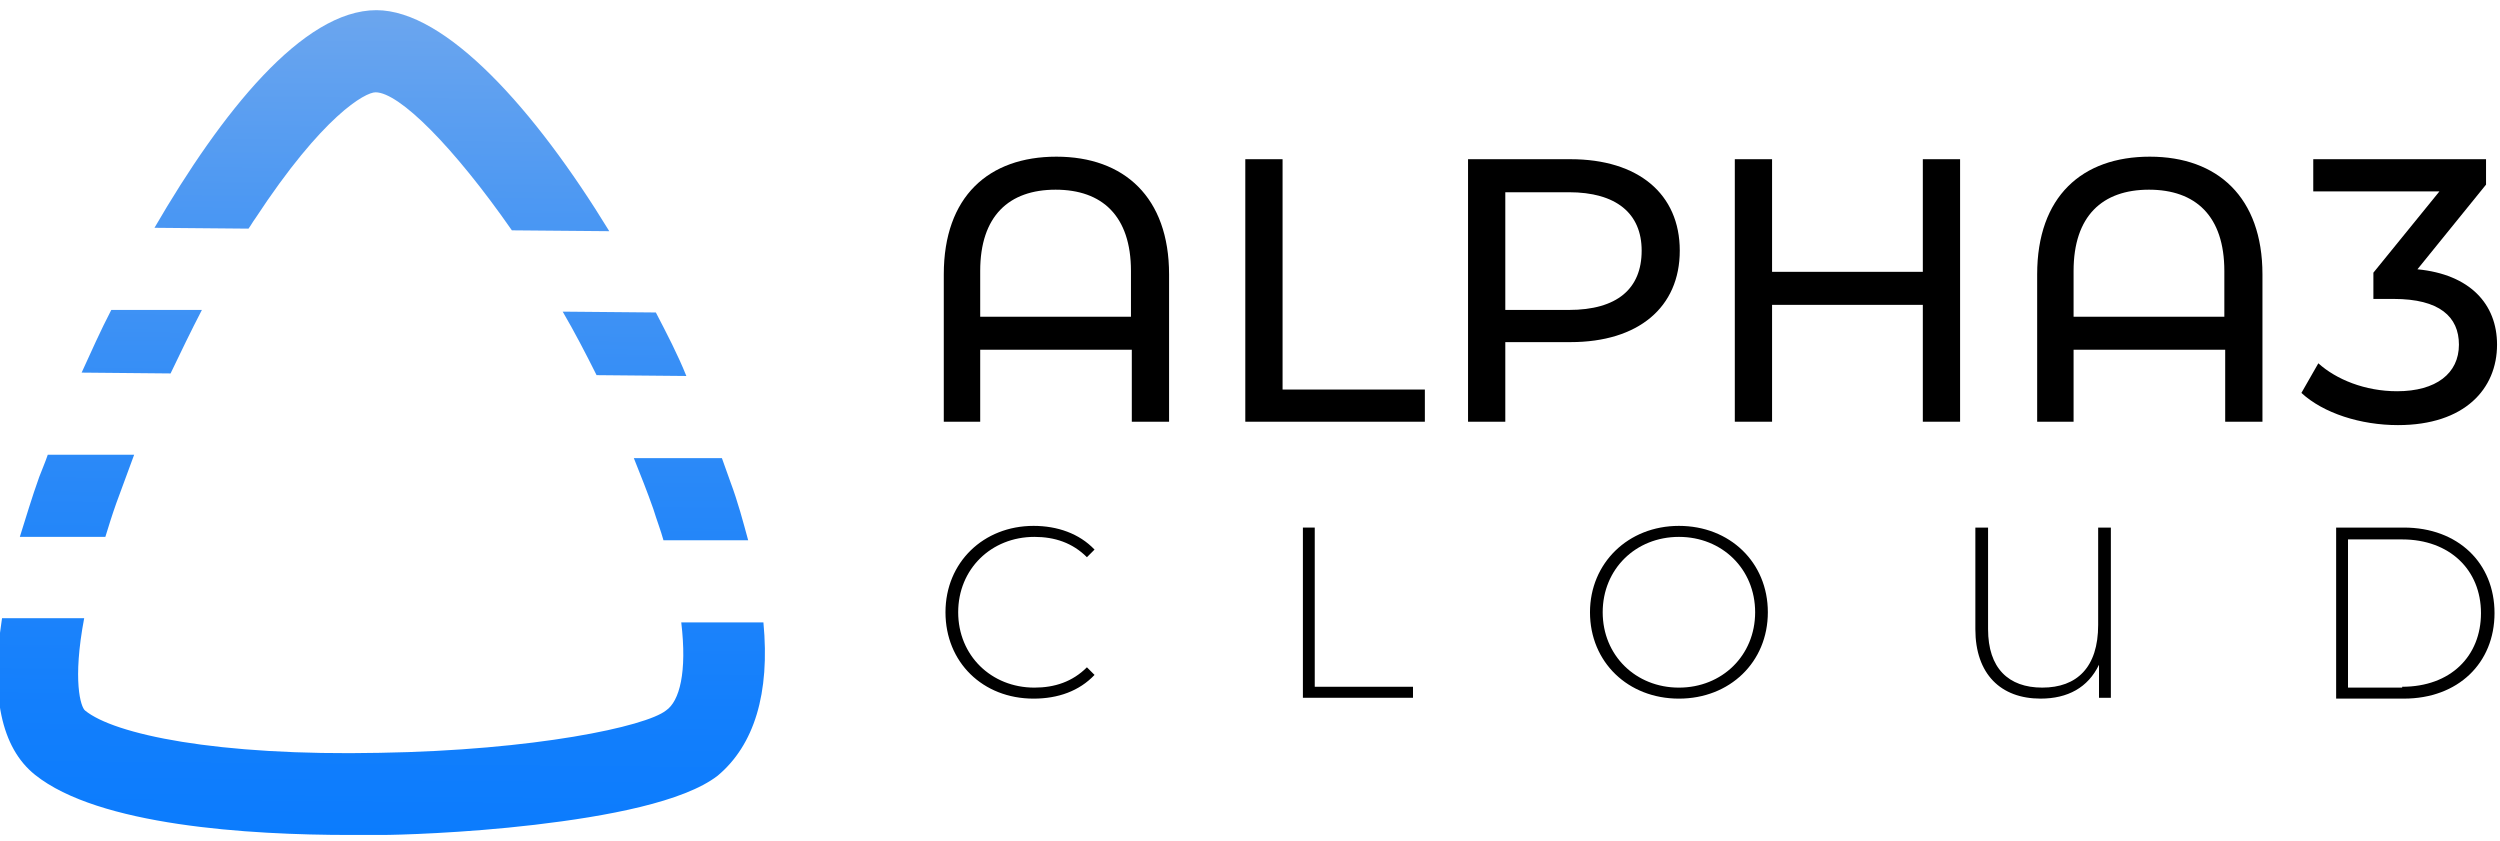 <svg width="208" height="70" viewBox="0 0 208 70" fill="none" xmlns="http://www.w3.org/2000/svg">
<path d="M31.314 0.846C25.184 0.846 18.419 9.371 12.852 18.953L20.674 19.023C20.885 18.742 21.026 18.46 21.238 18.178C26.875 9.583 30.398 7.68 31.244 7.68C33.217 7.68 37.726 12.189 42.588 19.164L50.692 19.235C44.491 9.089 37.092 0.846 31.314 0.846ZM3.974 37.835C3.762 38.469 3.481 39.103 3.269 39.667C2.635 41.428 2.142 43.119 1.649 44.669H8.765C9.047 43.753 9.329 42.837 9.681 41.851C10.175 40.512 10.668 39.173 11.161 37.835H3.974ZM60.768 40.089C60.557 39.455 60.275 38.751 60.063 38.117H52.735C53.299 39.526 53.863 40.935 54.356 42.344C54.638 43.26 54.99 44.176 55.201 44.951H62.248C61.825 43.401 61.402 41.78 60.768 40.089ZM63.516 51.785H56.681C57.174 55.941 56.54 58.337 55.413 59.112C53.722 60.451 44.491 62.423 31.596 62.635C17.996 62.916 9.47 61.085 7.074 59.112C6.722 58.83 6.017 56.646 7.004 51.432H0.169C-0.818 57.844 0.098 62.212 2.917 64.466C8.202 68.694 20.674 69.469 29.13 69.469C30.046 69.469 30.962 69.469 31.807 69.469C32.935 69.469 38.501 69.328 44.491 68.623C50.48 67.919 56.893 66.721 59.711 64.537C62.741 62.001 64.08 57.703 63.516 51.785ZM54.567 25.998L46.816 25.928C47.803 27.619 48.719 29.38 49.635 31.212L57.104 31.282C56.399 29.521 55.483 27.76 54.567 25.998ZM9.259 25.787C8.343 27.548 7.568 29.31 6.792 31.001L14.191 31.071C15.037 29.31 15.882 27.548 16.798 25.787H9.259Z" fill="url(#paint0_linear_3430_12826)"/>
<path d="M97.267 22.828V35.087H94.166V29.098H81.553V35.087H78.523V22.828C78.523 16.346 82.258 13.035 87.895 13.035C93.532 13.035 97.267 16.416 97.267 22.828ZM94.096 26.351V22.546C94.096 17.966 91.7 15.782 87.825 15.782C83.949 15.782 81.553 17.966 81.553 22.546V26.351H94.096Z" fill="black"/>
<path d="M103.609 13.246H106.71V32.41H118.548V35.087H103.609V13.246Z" fill="black"/>
<path d="M139.757 20.855C139.757 25.576 136.304 28.464 130.667 28.464H125.241V35.087H122.141V13.246H130.667C136.304 13.246 139.757 16.135 139.757 20.855ZM136.586 20.855C136.586 17.755 134.472 15.994 130.526 15.994H125.241V25.787H130.526C134.542 25.787 136.586 24.026 136.586 20.855Z" fill="black"/>
<path d="M163.079 13.246V35.087H159.979V25.364H147.436V35.087H144.336V13.246H147.436V22.616H159.979V13.246H163.079Z" fill="black"/>
<path d="M188.236 22.828V35.087H185.136V29.098H172.522V35.087H169.492V22.828C169.492 16.346 173.227 13.035 178.864 13.035C184.501 13.035 188.236 16.416 188.236 22.828ZM185.065 26.351V22.546C185.065 17.966 182.669 15.782 178.794 15.782C174.918 15.782 172.522 17.966 172.522 22.546V26.351H185.065Z" fill="black"/>
<path d="M207.754 28.676C207.754 32.339 205.076 35.369 199.509 35.369C196.409 35.369 193.309 34.382 191.477 32.691L192.886 30.226C194.366 31.564 196.761 32.551 199.439 32.551C202.68 32.551 204.583 31.071 204.583 28.676C204.583 26.351 202.962 24.871 199.157 24.871H197.466V22.687L202.962 15.923H192.463V13.246H206.838V15.36L201.13 22.405C205.499 22.828 207.754 25.294 207.754 28.676Z" fill="black"/>
<path d="M78.664 50.94C78.664 46.783 81.835 43.753 85.992 43.753C87.965 43.753 89.797 44.387 91.066 45.726L90.432 46.36C89.234 45.162 87.754 44.669 86.063 44.669C82.469 44.669 79.721 47.346 79.721 50.94C79.721 54.533 82.469 57.21 86.063 57.21C87.754 57.21 89.234 56.717 90.432 55.519L91.066 56.153C89.797 57.492 88.036 58.126 85.992 58.126C81.764 58.126 78.664 55.096 78.664 50.94Z" fill="black"/>
<path d="M108.33 43.894H109.387V57.139H117.561V58.055H108.401V43.894H108.33Z" fill="black"/>
<path d="M132.287 50.94C132.287 46.853 135.458 43.753 139.686 43.753C143.914 43.753 147.085 46.783 147.085 50.94C147.085 55.096 143.914 58.126 139.686 58.126C135.458 58.126 132.287 55.096 132.287 50.94ZM146.028 50.94C146.028 47.346 143.28 44.669 139.686 44.669C136.092 44.669 133.344 47.346 133.344 50.94C133.344 54.533 136.092 57.21 139.686 57.21C143.28 57.21 146.028 54.533 146.028 50.94Z" fill="black"/>
<path d="M175.624 43.894V58.055H174.637V55.307C173.721 57.209 172.03 58.125 169.775 58.125C166.464 58.125 164.35 56.082 164.35 52.348V43.894H165.407V52.348C165.407 55.589 167.098 57.209 169.916 57.209C172.805 57.209 174.567 55.519 174.567 51.996V43.894H175.624Z" fill="black"/>
<path d="M194.367 43.894H200.004C204.514 43.894 207.544 46.853 207.544 51.009C207.544 55.166 204.514 58.125 200.004 58.125H194.367V43.894ZM199.863 57.139C203.88 57.139 206.417 54.603 206.417 51.009C206.417 47.416 203.809 44.88 199.863 44.88H195.354V57.209H199.863V57.139Z" fill="black"/>
<defs>
<linearGradient id="paint0_linear_3430_12826" x1="32.346" y1="-14.927" x2="31.356" y2="93.946" gradientUnits="userSpaceOnUse">
<stop offset="0.034" stop-color="#85B1EA"/>
<stop offset="0.109" stop-color="#73A9ED"/>
<stop offset="0.304" stop-color="#4A97F3"/>
<stop offset="0.495" stop-color="#2A89F8"/>
<stop offset="0.678" stop-color="#137FFC"/>
<stop offset="0.85" stop-color="#0579FE"/>
<stop offset="0.999" stop-color="#0077FF"/>
</linearGradient>
</defs>
</svg>
